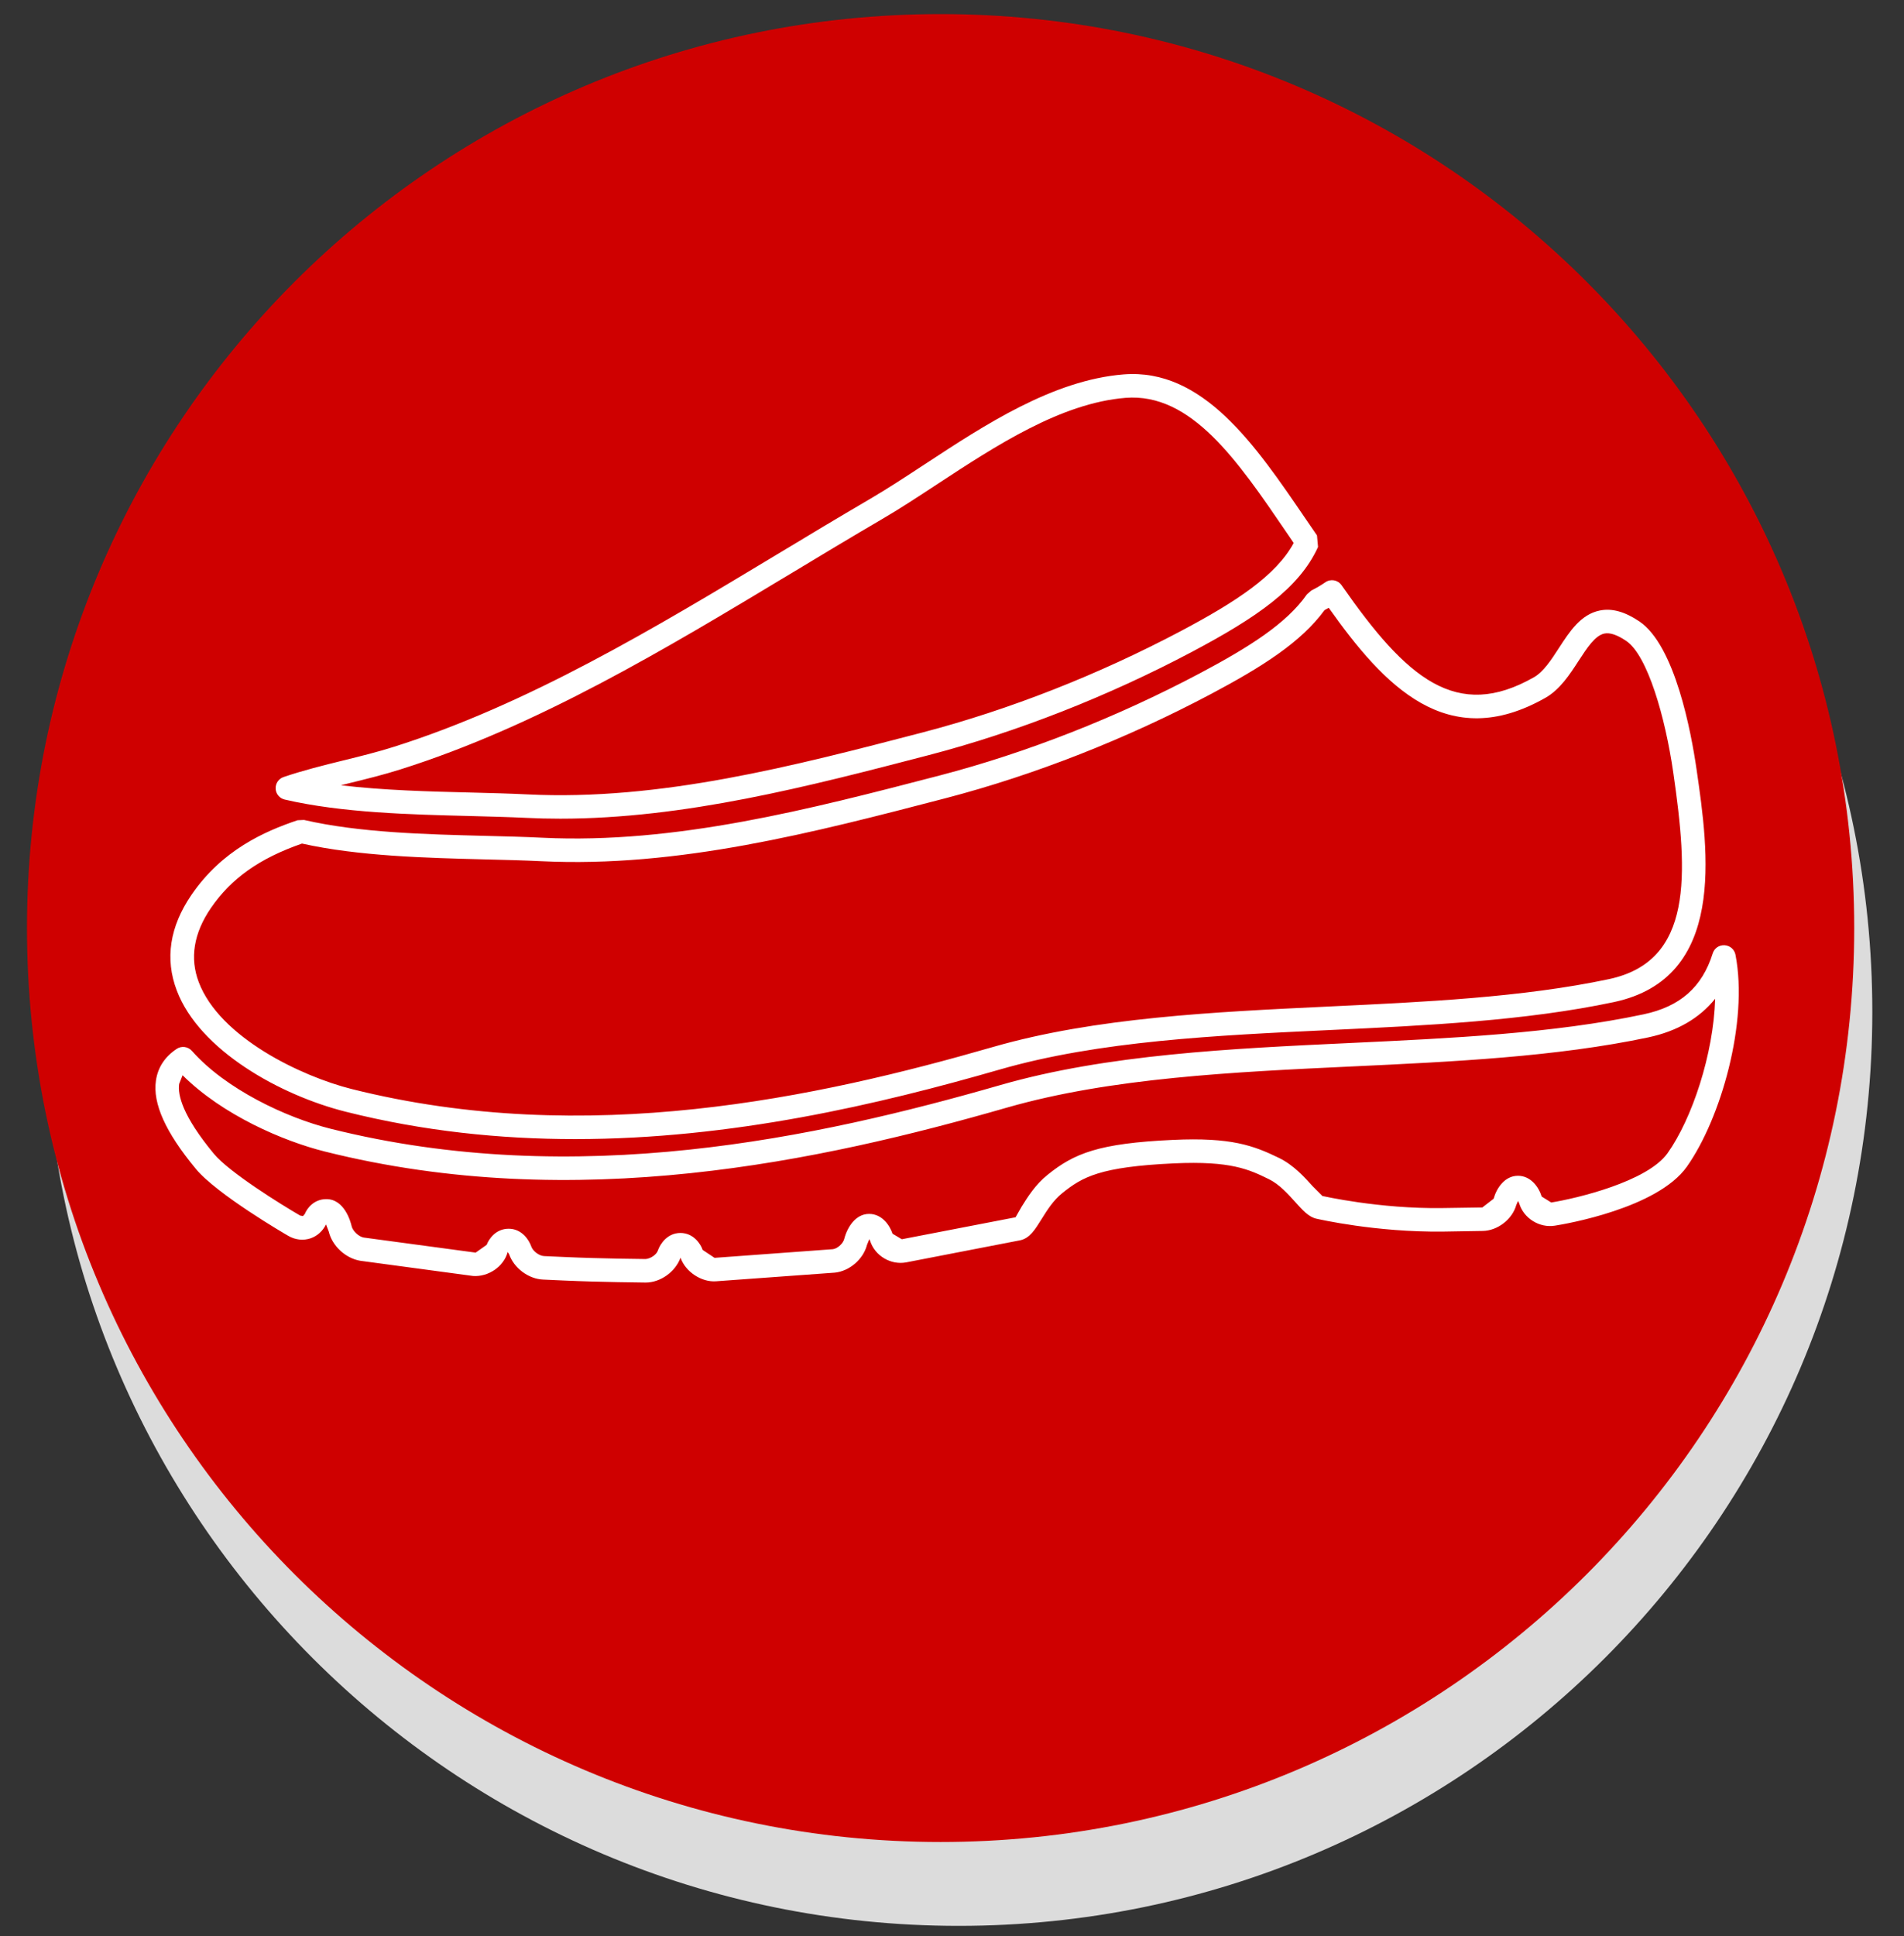 <?xml version="1.0" encoding="UTF-8"?> <!-- Creator: CorelDRAW 2020 (64-Bit) --> <svg xmlns="http://www.w3.org/2000/svg" xmlns:xlink="http://www.w3.org/1999/xlink" xmlns:xodm="http://www.corel.com/coreldraw/odm/2003" xml:space="preserve" width="52.871mm" height="53.747mm" style="shape-rendering:geometricPrecision; text-rendering:geometricPrecision; image-rendering:optimizeQuality; fill-rule:evenodd; clip-rule:evenodd" viewBox="0 0 5287.1 5374.7"><rect x="0" y="0" width="5287.1" height="5374.7" fill="#333333" stroke="none"/> <defs> <style type="text/css"> <![CDATA[ .fil1 {fill:#CF0000;fill-rule:nonzero} .fil0 {fill:gainsboro;fill-rule:nonzero} .fil2 {fill:white;fill-rule:nonzero} ]]> </style> </defs> <g id="Слой_x0020_1">  <g id="_2011916702992"> <path class="fil0" d="M2662.17 5345.68c-1401.15,0 -2537.01,-1135.82 -2537.01,-2536.96 0,-1400.98 1135.86,-2537 2537.01,-2537 1401.1,0 2536.96,1136.02 2536.96,2537 0,1401.14 -1135.86,2536.96 -2536.96,2536.96z"></path> <path class="fil1" d="M5148.89 2576.07c0,1400.99 -1135.86,2536.85 -2536.97,2536.85 -1401.14,0 -2537,-1135.86 -2537,-2536.85 0,-1401.14 1135.86,-2536.95 2537,-2536.95 1401.11,0 2536.97,1135.81 2536.97,2536.95z"></path> <path class="fil2" d="M2570.59 2064.46l0.71 0 -0.71 0zm-1623.99 115.28c118.06,13.96 244.64,17.32 360.31,20.09 55.26,1.39 108.43,2.8 157.72,5.18 368.14,18.28 739.08,-78.72 1097.73,-172.08 239.89,-62.66 488.16,-160.22 718.16,-282.06 150.99,-80.1 262.51,-152.82 311.92,-243.64l-20.53 -30.14c-135.93,-199.3 -264.02,-387.29 -446.59,-372.77 -179.72,14.51 -361.17,133.71 -521.5,238.78 -54.71,36 -106.5,69.94 -157.57,99.65 -84.3,49.25 -168.56,100.05 -252.86,150.87 -344.56,207.37 -700.87,422.03 -1081.42,542 -46.61,14.8 -95.46,26.83 -142.77,38.41l-22.6 5.71zm608.3 92.67c-31.08,0 -62.38,-0.7 -93.48,-2.25 -48.73,-2.36 -101.46,-3.64 -156.01,-5.13 -166.94,-4.2 -356.04,-8.83 -514.71,-45.66 -14.23,-3.2 -24.56,-15.63 -25.23,-30.14 -0.72,-14.64 8.34,-27.89 22.31,-32.52 54.27,-18.43 110.96,-32.51 165.95,-46.05 46.17,-11.31 93.91,-23.18 138.57,-37.26 373.28,-117.77 726.11,-330.2 1067.47,-535.75 84.53,-50.95 169.11,-101.87 253.68,-151.27 49.42,-28.88 100.65,-62.38 154.64,-97.84 166.78,-109.42 355.72,-233.48 551.93,-249.26 220.23,-17.57 365.37,195.11 505.61,401.09l31.41 45.77 2.93 31.97c-52.35,115.55 -172.36,196.76 -348.76,290.56 -234.42,124.21 -487.72,223.54 -732.35,287.35 -333.57,86.8 -677.42,176.39 -1023.96,176.39zm-716.33 69.08c-118.32,41.18 -196.49,96.72 -253.13,179.2 -47.48,69.62 -58.91,138.7 -33.51,205.55 58.34,153.93 285.53,261.53 423.95,296.42 652.73,163.97 1295.09,23.73 1782.02,-116.66 282.85,-81.49 613.04,-97 932.37,-112.23 264.72,-12.43 538.39,-25.24 777.72,-76.03 234.47,-49.97 219.52,-289.3 178.38,-573.57 -22.07,-152.82 -71.21,-325.18 -130.78,-365.25 -24.41,-16.58 -44.79,-23.58 -60.44,-20.38 -25.8,5.31 -48.15,39.65 -71.73,75.92 -24.01,37.14 -51.35,79.15 -91.54,102.18 -272.68,155.2 -448.13,-32.23 -602.17,-249.54l-11.87 6.57c-64.76,88.77 -173.19,157.41 -315.24,232.76 -235.46,124.78 -489.86,224.7 -736.2,289.02 -365.48,95.19 -743.11,193.57 -1123.28,175.02 -48.97,-2.38 -101.7,-3.76 -156.85,-5.03 -164.25,-4.19 -350.13,-8.94 -507.7,-43.95zm758.23 820.3c-207.52,0 -421.34,-21.76 -636.66,-75.92 -181.85,-45.65 -406.27,-170.38 -469.21,-336.45 -33.47,-87.94 -19.66,-177.38 40.78,-265.59 84.97,-124.18 202.07,-175.96 294.59,-207.1l17.85 -0.83c152.98,35.44 339.26,40.03 503.82,44.23 55.54,1.38 108.84,2.65 158.4,5.18 369.95,17.84 742.84,-79.16 1103.3,-172.91 241.71,-63.1 491.36,-161.21 722.35,-283.6 137.19,-72.83 240.43,-138.03 297.13,-219.08l12.11 -10.61c13.4,-6.72 26.53,-14.23 38.8,-22.74 14.96,-10.48 35.05,-6.72 45.37,8.08 180.87,259.97 319.56,377.62 534.1,255.38 26.49,-15.06 48.26,-48.57 69.18,-80.81 29.86,-46.05 60.73,-93.64 113.46,-104.36 33.78,-7 69.78,3.05 109.97,30.14 99.54,66.98 144.16,309.12 158.82,409.99 33.52,230.99 84.03,580.02 -229.43,646.72 -244.64,51.9 -520.96,65.03 -788.22,77.57 -315.52,14.79 -641.8,30.15 -917.3,109.7 -335.18,96.56 -743.27,193.01 -1179.21,193.01zm2973.5 -314.26l0.71 0 -0.71 0zm-3157.88 563.08c36.59,0 56.69,31.14 62.94,49.57 4.46,12.7 21.91,25.79 35.32,26.35l58.9 2.65c96.85,4.47 223.43,5.58 223.43,5.58 13.38,-1.23 29.71,-11.72 33.91,-23.86 6.12,-18.11 26.22,-48.54 62.5,-48.54 35.88,0 55.7,29.56 61.83,47.16l32.95 21.91 328.39 -24.01c12.26,-1.27 28.31,-15.23 31.64,-28.21 8.23,-32.24 31.29,-69.74 69.11,-69.74 37.66,0 58.46,34.58 65.03,54.95l25.79 15.39 315.96 -61 16.62 -29.16c17.16,-27.65 38.65,-61.83 72.28,-88.76 73.53,-59.3 141.22,-87.36 347.76,-96.85 162.46,-7.67 224.57,16.02 294.64,49.96 40.74,19.82 71.28,53.84 93.63,78.69l27.06 27.09c0.99,0 157.41,36 333.56,33.47l110.53 -1.65 31.37 -24.3c8.11,-29.31 30.7,-63.65 67.57,-63.65 35.56,0 57.64,31.13 65.86,57.64l26.5 16.5c70.78,-11.32 266.83,-57.92 323.09,-136.92 67.96,-95.61 127.53,-274.65 132.16,-428.58 -43.83,54.27 -105.78,90.15 -185.61,107.16 -255.27,54.05 -543.7,67.69 -822.55,80.7 -329.48,15.47 -670.13,31.53 -958.04,114.13 -516.21,148.51 -1198.09,296.57 -1894.61,122 -115.71,-28.91 -283.6,-101.07 -394.95,-211.71l-9.5 24.13c-4.31,30.02 8.78,88.06 96.29,193.72 42.44,51.5 187.43,141.34 239.65,171.64l7.95 1.38 5.14 -5.97c5.86,-15.23 25.12,-41.07 59.62,-41.07 50.24,0 67.52,62.55 70.33,75.25 3.21,13.53 19.82,29.04 33.48,31.42l310.81 41.85 30.7 -21.65c6.12,-16.61 25.79,-44.66 60.96,-44.66zm380.71 149.34l-0.83 0c0.12,0 -127.69,-1.11 -225.8,-5.58l-58.35 -2.65c-40.86,-1.7 -81.34,-32.12 -94.47,-70.61l-3.91 -5.86c-11.16,41.3 -54.28,69.2 -95.73,66.54l-313.99 -42.29c-41.18,-7.12 -78.01,-41.85 -87.11,-81.05l-7.67 -19.83c-8.79,18.13 -23.97,31.97 -42.13,38.38 -20.38,7.12 -43,4.75 -62.5,-6.56 -8,-4.59 -198.76,-115.4 -257.22,-186.45 -83.59,-100.91 -119.75,-180.98 -110.41,-244.63 5.19,-36.16 24.45,-65.75 57.36,-87.78 13.42,-9.22 31.69,-6.84 42.57,5.42 93.79,106.09 260.85,184.93 384.75,216.03 681.6,170.7 1352.6,24.84 1860.86,-121.41 295.15,-84.86 639.71,-101.03 973.11,-116.66 276.17,-12.97 561.86,-26.38 811.96,-79.4 101.85,-21.52 162.82,-75.24 192.29,-169.15 4.47,-14.24 17.45,-23.58 32.91,-22.75 15.08,0.83 27.49,11.71 30.3,26.39 36.28,187 -40.74,455.37 -135.21,588.64 -82.2,115.39 -337.32,158.95 -366.36,163.42 -42.84,6.84 -86.51,-20.38 -98.94,-61.84l-3.2 -6.84 -5.02 11.59c-11.03,39.52 -51.94,71.05 -93.09,71.73l-110.96 1.82c-185.45,2.09 -344.28,-34.34 -351.12,-35.85 -21.48,-4.9 -37.82,-23.3 -58.75,-46.48 -19.66,-21.92 -44.38,-49.4 -73.54,-63.49 -53.88,-26.23 -104.23,-50.95 -263.19,-43.56 -205.15,9.5 -254.01,37.55 -309.82,82.48 -25.12,20.1 -42.45,47.87 -57.79,72.44 -18.28,29.43 -32.92,52.73 -58.76,58.47l-316.91 61.39c-42.99,8.12 -87.1,-18.28 -100.35,-59.85l-2.1 -4.63 -6.56 16.07c-10.05,39.51 -48.42,72.7 -89.17,76.9l-330.04 24c-40.75,2.94 -84.86,-26.54 -98.55,-65.46 -14.2,39.24 -55.93,68.95 -96.56,68.95z"></path> </g> </g> </svg> 